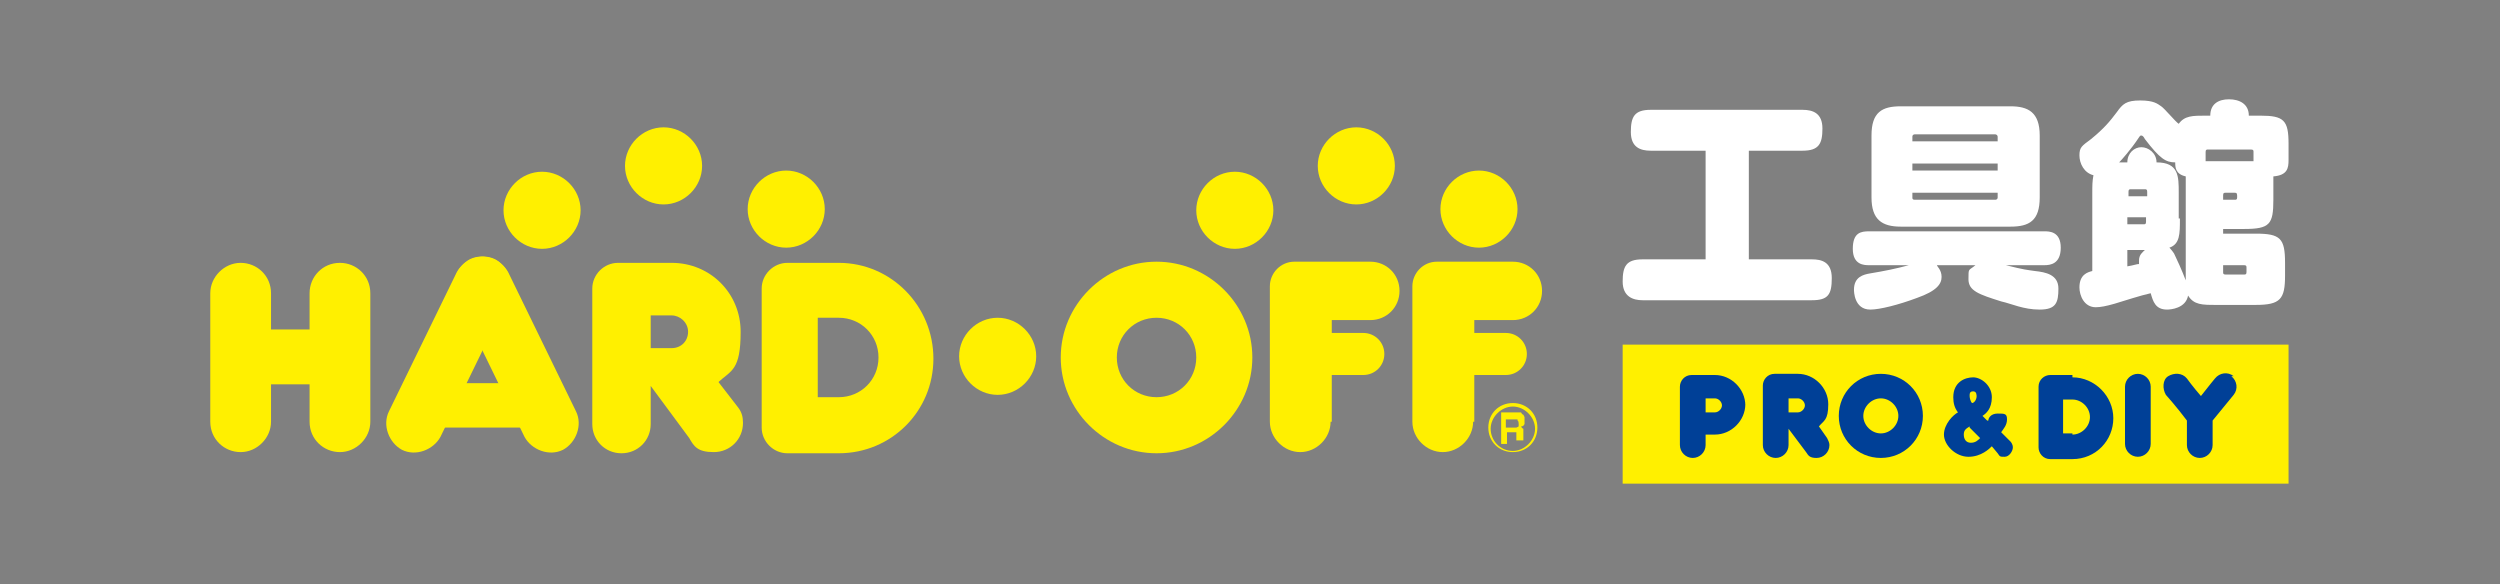 <?xml version="1.0" encoding="UTF-8"?>
<svg id="_レイヤー_1" data-name=" レイヤー 1" xmlns="http://www.w3.org/2000/svg" version="1.1" viewBox="0 0 214 50">
  <rect x="0" y="0" width="214" height="50" fill="#808080" stroke="none"/>
  <defs>
    <style>
      .cls-1 {
        fill: #fff000;
      }

      .cls-1, .cls-2, .cls-3 {
        stroke-width: 0px;
      }

      .cls-2 {
        fill: #004097;
      }

      .cls-3 {
        fill: #fff;
      }
    </style>
  </defs>
  <g id="_0t9SgPx1f6fOWtW-FVLKW" data-name=" 0t9SgPx1f6fOWtW-FVLKW">
    <g>
      <g id="ECrxhwn3Gw7R4oVyJ9ss5">
        <path class="cls-1" d="M105.7,21.3c1.8,0,3.3-1.5,3.3-3.3s-1.5-3.3-3.3-3.3-3.3,1.5-3.3,3.3,1.5,3.3,3.3,3.3Z"/>
      </g>
      <g id="ZlzQqVn_23TN163Fb25el" data-name="ZlzQqVn 23TN163Fb25el">
        <path class="cls-1" d="M116.1,17.5c1.8,0,3.3-1.5,3.3-3.3s-1.5-3.3-3.3-3.3-3.3,1.5-3.3,3.3,1.5,3.3,3.3,3.3Z"/>
      </g>
      <g id="PouttmywVqICXtiTZcSLZ">
        <path class="cls-1" d="M126.6,21.2c1.8,0,3.3-1.5,3.3-3.3s-1.5-3.3-3.3-3.3-3.3,1.5-3.3,3.3,1.5,3.3,3.3,3.3Z"/>
      </g>
      <g id="BxzbMcLhjOwIL70Hrwzkt">
        <path class="cls-1" d="M46.4,21.3c1.8,0,3.3-1.5,3.3-3.3s-1.5-3.3-3.3-3.3-3.3,1.5-3.3,3.3,1.5,3.3,3.3,3.3Z"/>
      </g>
      <g id="Aupxh8iFRyIpoR6BCMtAK">
        <path class="cls-1" d="M56.8,17.5c1.8,0,3.3-1.5,3.3-3.3s-1.5-3.3-3.3-3.3-3.3,1.5-3.3,3.3,1.5,3.3,3.3,3.3h0Z"/>
      </g>
      <g id="SLonYzmYXpTB-OJzVQSjV">
        <path class="cls-1" d="M67.3,21.2c1.8,0,3.3-1.5,3.3-3.3s-1.5-3.3-3.3-3.3-3.3,1.5-3.3,3.3,1.5,3.3,3.3,3.3Z"/>
      </g>
      <g id="l_F0piNaDdQ4crnWW_kkj" data-name="l F0piNaDdQ4crnWW kkj">
        <path class="cls-1" d="M129.5,34.5c-1.2,0-2.1.9-2.1,2.1s.9,2.1,2.1,2.1,2.1-.9,2.1-2.1-.9-2.1-2.1-2.1ZM129.5,38.6c-1.1,0-1.9-.9-1.9-1.9s.9-1.9,1.9-1.9,1.9.9,1.9,1.9-.9,1.9-1.9,1.9Z"/>
      </g>
      <g id="HmIP8z2u5m2nulznzpc9j">
        <path class="cls-1" d="M99,22.4c-4.5,0-8.2,3.7-8.2,8.2s3.7,8.2,8.2,8.2,8.2-3.7,8.2-8.2-3.7-8.2-8.2-8.2h0ZM99,34c-1.9,0-3.4-1.5-3.4-3.4s1.5-3.4,3.4-3.4,3.4,1.5,3.4,3.4-1.5,3.4-3.4,3.4Z"/>
      </g>
      <g id="_6nA2vuYXMo3lyPD-4L3HO" data-name=" 6nA2vuYXMo3lyPD-4L3HO">
        <path class="cls-1" d="M128.5,35.5v2.5h.5v-1h.8v.7h0c0,0,.6,0,.6,0v-1s-.1,0-.2-.2c.1,0,.2,0,.3-.2v-.6s0,0-.1-.2c0,0-.1,0-.2-.2h-1.7ZM129.9,36s.1,0,.1.3,0,.2-.2.3h-.9v-.7h1Z"/>
      </g>
      <g id="qXJrvqk4rmkjxtMyEkTaY">
        <path class="cls-1" d="M85.4,33.8c1.8,0,3.3-1.5,3.3-3.3s-1.5-3.3-3.3-3.3-3.3,1.5-3.3,3.3,1.5,3.3,3.3,3.3Z"/>
      </g>
      <g id="H02BJbERK8qoPSb6YeKlE">
        <path class="cls-1" d="M113.9,36.1c0,1.4-1.2,2.6-2.6,2.6s-2.6-1.2-2.6-2.6v-11.6c0-1.1.9-2.1,2.1-2.1h6.5c1.4,0,2.5,1.1,2.5,2.5s-1.1,2.5-2.5,2.5h-3.3v1.1h2.7c1,0,1.8.8,1.8,1.8s-.8,1.8-1.8,1.8h-2.7v4h0Z"/>
      </g>
      <g id="X55NjzSPaw6UJJhW1XLj-">
        <path class="cls-1" d="M126.1,36.1c0,1.4-1.2,2.6-2.6,2.6s-2.6-1.2-2.6-2.6v-11.6c0-1.1.9-2.1,2.1-2.1h6.5c1.4,0,2.5,1.1,2.5,2.5s-1.1,2.5-2.5,2.5h-3.3v1.1h2.7c1,0,1.8.8,1.8,1.8s-.8,1.8-1.8,1.8h-2.7v4h0Z"/>
      </g>
      <g id="VoXSr67ICvvqzNTsFn3Lf">
        <path class="cls-1" d="M29.1,22.5c-1.5,0-2.6,1.2-2.6,2.6v3.1h-3.3v-3.1c0-1.5-1.2-2.6-2.6-2.6s-2.6,1.2-2.6,2.6v11c0,1.5,1.2,2.6,2.6,2.6s2.6-1.2,2.6-2.6v-3.2h3.3v3.2c0,1.5,1.2,2.6,2.6,2.6s2.6-1.2,2.6-2.6v-11c0-1.5-1.2-2.6-2.6-2.6h0Z"/>
      </g>
      <g id="Woje54k3ND5skVfsdk3c9">
        <path class="cls-1" d="M71.8,22.5h-4.4c-1.2,0-2.2,1-2.2,2.2v11.9c0,1.2,1,2.2,2.2,2.2h4.4c4.5,0,8.1-3.6,8.1-8.1s-3.6-8.2-8.1-8.2h0ZM71.8,34h-1.8v-6.8h1.8c1.9,0,3.4,1.5,3.4,3.4s-1.5,3.4-3.4,3.4h0Z"/>
      </g>
      <g id="JSp4anmfwzPCt7yMZrd-h">
        <path class="cls-1" d="M55.7,33v3.3c0,1.4-1.1,2.5-2.5,2.5s-2.5-1.1-2.5-2.5v-11.6c0-1.2,1-2.2,2.2-2.2h4.6c3.3,0,5.9,2.6,5.9,5.9s-.8,3.3-1.9,4.3l1.7,2.2c.3.4.4.8.4,1.3,0,1.4-1.1,2.5-2.5,2.5s-1.7-.5-2.1-1.2l-3.4-4.6h0ZM55.7,29.8h1.8c.8,0,1.4-.6,1.4-1.4s-.7-1.4-1.4-1.4h-1.8v2.9h0Z"/>
      </g>
      <g id="S-Fc6Xis7s1EIyU8yAgYj">
        <path class="cls-1" d="M43.5,25.5c.6-1.2,0-2.7-1.1-3.3-1.2-.6-2.7,0-3.3,1.1l-5.8,11.9h0c-.6,1.2,0,2.7,1.1,3.3,1.2.6,2.7,0,3.3-1.1l5.8-11.9h0Z"/>
      </g>
      <g id="_3wpwuAgrEMOpY7-IDGC9i" data-name=" 3wpwuAgrEMOpY7-IDGC9i">
        <path class="cls-1" d="M39.1,25.5c-.6-1.2,0-2.7,1.1-3.3,1.2-.6,2.7,0,3.3,1.1l5.8,11.9h0c.6,1.2,0,2.7-1.1,3.3-1.2.6-2.7,0-3.3-1.1l-5.8-11.9h0Z"/>
      </g>
      <g id="Mef0Zer6iITkqVwnMiszi">
        <path class="cls-1" d="M44.9,32.8h-7.7v3.8h7.7v-3.8Z"/>
      </g>
      <g id="xgdYu8-GoauYXimPhEkV9">
        <path class="cls-3" d="M149.8,22.2h5.3c.8,0,1.7.2,1.7,1.6s-.3,1.9-1.7,1.9h-14.5c-.8,0-1.7-.3-1.7-1.6s.3-1.9,1.7-1.9h5.4v-9.3h-4.7c-.9,0-1.7-.3-1.7-1.6s.3-1.9,1.7-1.9h13c.9,0,1.7.3,1.7,1.6s-.3,1.9-1.7,1.9h-4.6v9.3h.1Z"/>
      </g>
      <g id="Y2bvldXDHXeh9Kvq3P-yx">
        <path class="cls-3" d="M165.8,22.7c0,.1.4.4.4,1s-.4,1.2-2.1,1.8c-1.6.6-3.2,1-4,1-1.4,0-1.4-1.6-1.4-1.7,0-1.1.8-1.3,1.4-1.4,1.2-.2,2.2-.4,3.3-.7h-3.4c-.4,0-1.4,0-1.4-1.4s.7-1.5,1.4-1.5h15c.4,0,1.4,0,1.4,1.4s-.9,1.5-1.4,1.5h-3.3c1.6.4,1.8.4,2.5.5.9.1,2,.3,2,1.5s-.2,1.8-1.6,1.8-2.4-.5-3.3-.7c-1.9-.6-2.8-.9-2.8-1.9s0-.7.6-1.2h-3.3ZM172.1,9.1c1.5,0,2.5.5,2.5,2.5v5.3c0,2-.9,2.5-2.5,2.5h-9.4c-1.6,0-2.5-.6-2.5-2.5v-5.3c0-2,.9-2.5,2.5-2.5,0,0,9.4,0,9.4,0ZM171,12.1v-.4c0-.1-.1-.2-.2-.2h-6.9s-.2,0-.2.2v.4h7.3,0ZM171,14h-7.3v.6h7.3v-.6ZM171,16.5h-7.3v.4c0,.1,0,.2.2.2h6.9s.2,0,.2-.2v-.4h0Z"/>
      </g>
      <g id="ZJDhBtLvwtpyBQTOOSoEy">
        <path class="cls-3" d="M179.1,16.6c0-.7,0-1.1.1-1.6-.8-.2-1.2-1-1.2-1.7s.2-.8,1-1.4c1.1-.9,1.6-1.5,2.2-2.3.5-.7.8-1,2-1s1.5.3,1.8.5,1.2,1.3,1.5,1.5c.5-.7,1.2-.7,2.3-.7h.4c0-1,.7-1.4,1.6-1.4s1.7.4,1.7,1.4h1c2,0,2.4.4,2.4,2.4v1.4c0,.7-.1,1.3-1.3,1.4v2c0,2.1-.3,2.5-2.5,2.5h-1.8v.4h2.8c2.1,0,2.5.4,2.5,2.5v1.1c0,2-.4,2.5-2.5,2.5h-3.4c-1.2,0-1.9,0-2.4-.8-.2,1.1-1.5,1.2-1.8,1.2-1,0-1.2-.7-1.4-1.4-.9.2-2.1.6-3.1.9-.7.2-1.2.3-1.6.3-1,0-1.4-1-1.4-1.7,0-1.1.7-1.3,1.1-1.4v-6.8h0v.2ZM186.6,18.8c0,1.2,0,2.1-.9,2.4,0,0,.2.2.4.5.2.4.7,1.5,1,2.3v-8.9c-.9-.2-.9-.8-.9-1.2-.8,0-1.3-.3-2.6-2-.1-.2-.2-.3-.3-.3s-.1,0-.3.3c-.6.9-1.4,1.8-1.6,2h.7c0-.8.6-1.3,1.2-1.3s1.3.5,1.3,1.3c1.9,0,1.9,1.2,1.9,2.6v2.2h.1ZM182.1,16.8h1.7v-.4c0-.2-.1-.2-.2-.2h-1.2c-.1,0-.2,0-.2.2v.4h-.1ZM183.8,18.6h-1.7v.6h1.4c.1,0,.2,0,.2-.2v-.4h.1ZM182.1,22.8c.6-.1.8-.2,1-.2v-.3c0-.5.3-.7.5-.9h-1.5v1.4ZM192,13.8h.9v-.8c0-.1,0-.2-.2-.2h-3.7c-.1,0-.2,0-.2.2v.8h3.3,0ZM190.3,17.1h1c.1,0,.2,0,.2-.2,0-.3,0-.4-.2-.4h-.8c-.1,0-.2,0-.2.2v.4h0ZM190.3,22.7v.6c0,.1,0,.2.2.2h1.6c.1,0,.2,0,.2-.2v-.4c0-.1,0-.2-.2-.2h-1.8Z"/>
      </g>
      <g id="unci0vpVUFY-qvqGAFtac">
        <path class="cls-1" d="M195.9,29.5h-57v11.9h57v-11.9Z"/>
      </g>
      <g id="r0MDTTdN3TYmG_jKKcLkf" data-name="r0MDTTdN3TYmG jKKcLkf">
        <path class="cls-2" d="M153.1,36.7v1.4c0,.6-.5,1.1-1.1,1.1s-1.1-.5-1.1-1.1v-5.1c0-.5.4-1,1-1h2c1.4,0,2.6,1.2,2.6,2.6s-.4,1.4-.8,1.9l.7,1c.1.2.2.4.2.6,0,.6-.5,1.1-1.1,1.1s-.7-.2-.9-.5l-1.5-2h0ZM153.1,35.3h.8c.3,0,.6-.3.6-.6s-.3-.6-.6-.6h-.8v1.3h0Z"/>
      </g>
      <g id="bR0Pi6iSXHWNegcThX8bH">
        <path class="cls-2" d="M161,32c-2,0-3.6,1.6-3.6,3.6s1.6,3.6,3.6,3.6,3.6-1.6,3.6-3.6-1.6-3.6-3.6-3.6ZM161,37.1c-.8,0-1.5-.7-1.5-1.5s.7-1.5,1.5-1.5,1.5.7,1.5,1.5-.7,1.5-1.5,1.5Z"/>
      </g>
      <g id="_3Ho5Ulcj-yKPZQwYh7Y4u" data-name=" 3Ho5Ulcj-yKPZQwYh7Y4u">
        <path class="cls-2" d="M146,35.3h.8c.3,0,.6-.3.6-.6s-.3-.6-.6-.6h-.8v1.3h0ZM149.4,34.6c0,1.4-1.2,2.6-2.6,2.6h-.8v.9c0,.6-.5,1.1-1.1,1.1s-1.1-.5-1.1-1.1v-5c0-.5.4-1,1-1h2c1.4,0,2.6,1.2,2.6,2.6h0Z"/>
      </g>
      <g id="Kk5fwE6vwxaGouv-pyMkp">
        <path class="cls-2" d="M177.4,32.1h-1.9c-.5,0-1,.4-1,1v5.2c0,.5.4,1,1,1h1.9c2,0,3.5-1.6,3.5-3.5s-1.6-3.5-3.5-3.5h0v-.2ZM177.4,37.1h-.8v-2.9h.8c.8,0,1.5.7,1.5,1.5s-.7,1.5-1.5,1.5h0Z"/>
      </g>
      <g id="JEMieFzg44ry2SiOeghK3">
        <path class="cls-2" d="M191.2,32.2c-.5-.4-1.2-.3-1.6.2,0,0-.5.6-1.2,1.5-.7-.8-1.2-1.5-1.2-1.5-.4-.5-1.1-.5-1.6-.2s-.5,1.1-.2,1.6c0,0,.9,1,1.8,2.2v2.1c0,.6.5,1.1,1.1,1.1s1.1-.5,1.1-1.1v-2.1c.9-1.1,1.8-2.2,1.8-2.2.4-.5.3-1.2-.2-1.6h.2Z"/>
      </g>
      <g id="_9tRK_3rM2ZwtPEhqVxHaH" data-name=" 9tRK 3rM2ZwtPEhqVxHaH">
        <path class="cls-2" d="M181.9,38c0,.6.5,1.1,1.1,1.1s1.1-.5,1.1-1.1v-4.9c0-.6-.5-1.1-1.1-1.1s-1.1.5-1.1,1.1v4.9Z"/>
      </g>
      <g id="yjbksi2EgN9qAiCRDwOQr">
        <path class="cls-2" d="M170.2,36c0-.2.2-.6.8-.6s.8,0,.8.5-.3.8-.5,1.1l.8.8s.2.2.2.5-.3.8-.7.8-.4,0-.6-.3l-.5-.6c-.2.2-.9.9-2,.9s-2.1-1-2.1-1.9.8-1.7,1.2-1.9c-.3-.4-.4-.8-.4-1.3,0-1.3,1-1.7,1.7-1.7s1.6.7,1.6,1.7-.5,1.4-.8,1.6l.4.4h.1ZM168.6,36.5c-.3.2-.5.3-.5.7s.2.7.6.7.6-.2.8-.4l-.9-.9h0ZM169.2,34c0-.2,0-.5-.3-.5s-.3.2-.3.4.1.5.2.6c.2,0,.4-.3.4-.6h0Z"/>
      </g>
    </g>
  </g>
</svg>